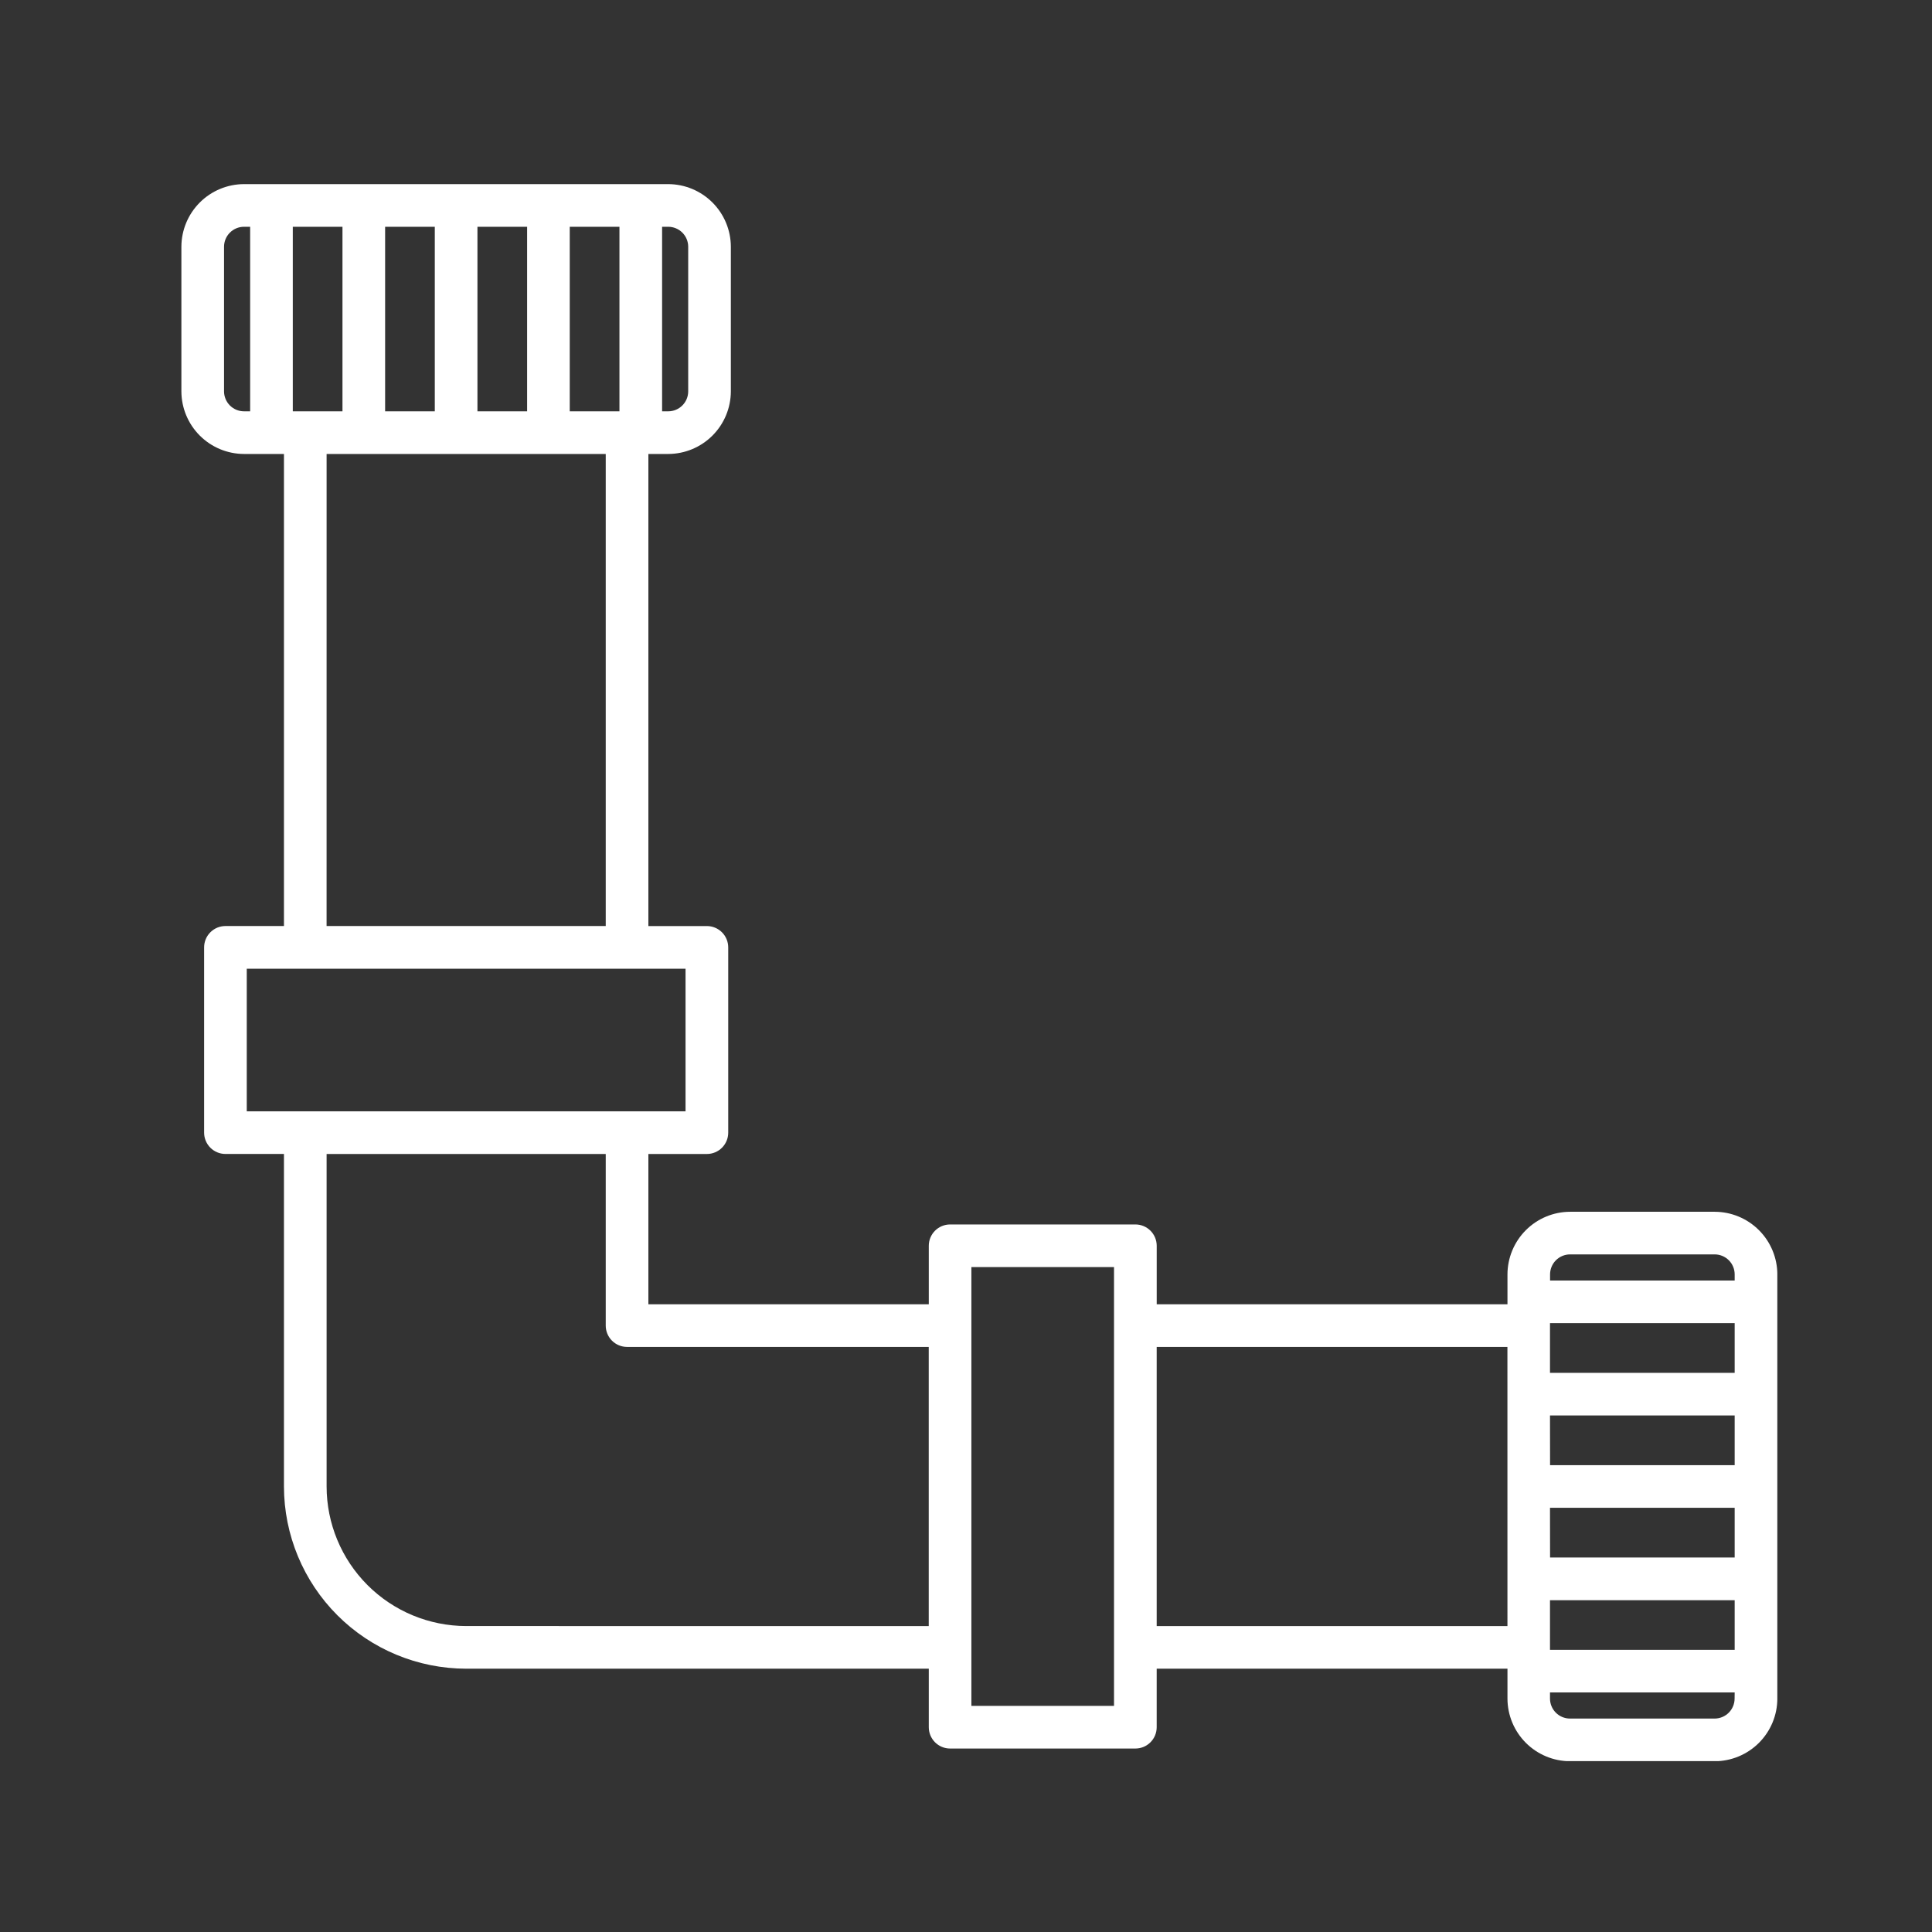 <svg xmlns="http://www.w3.org/2000/svg" xmlns:xlink="http://www.w3.org/1999/xlink" width="80" height="80" viewBox="0 0 80 80">
  <rect x="0" y="0" width="80" height="80" fill="#333333" stroke="none"/>
  <defs>
    <clipPath id="clip-path">
      <rect id="Rectangle_18296" data-name="Rectangle 18296" width="80" height="80" transform="translate(151 558)" fill="#fff"/>
    </clipPath>
    <clipPath id="clip-path-2">
      <path id="Path_58028" data-name="Path 58028" d="M697,711h66.092v65.346H697Zm0,0" transform="translate(-697 -711)" fill="#fff"/>
    </clipPath>
    <clipPath id="clip-path-3">
      <path id="Path_58027" data-name="Path 58027" d="M699.836,750.156h18.169V744.25H699.836Zm3.305-7.673H714.7V722.936H703.142Zm26.7,32.292h5.906v-18.17h-5.906Zm-1.766-3.305V759.911H715.583a.883.883,0,0,1-.883-.883v-7.106H703.142V765.69a5.786,5.786,0,0,0,5.779,5.779Zm23.962-11.559H737.514v11.559h14.524Zm1.766-2.75h7.644v-.254a.828.828,0,0,0-.827-.827h-5.989a.828.828,0,0,0-.828.827Zm0,3.823h7.644v-2.057H753.8v2.057Zm0,3.823h7.644V762.75H753.8Zm0,3.823h7.644v-2.057H753.8Zm0,3.823h7.644V770.4H753.8v2.058Zm7.644,1.766H753.8v.254a.828.828,0,0,0,.828.827h5.989a.828.828,0,0,0,.827-.827ZM699.976,721.17v-7.642h-.254a.828.828,0,0,0-.827.827v5.988a.828.828,0,0,0,.827.827Zm3.823,0v-7.642h-2.057v7.642H703.8Zm3.823,0v-7.642h-2.057v7.642Zm3.823,0v-7.642h-2.057v7.642Zm5.589-7.642v7.642h.254a.828.828,0,0,0,.827-.827v-5.988a.828.828,0,0,0-.827-.827Zm-1.766,7.642v-7.642H713.21v7.642Zm36.771,52.065H737.514v2.423a.882.882,0,0,1-.883.883H728.96a.883.883,0,0,1-.883-.883v-2.423H708.921a7.553,7.553,0,0,1-7.545-7.544V751.921h-2.423a.883.883,0,0,1-.883-.883v-7.672a.883.883,0,0,1,.883-.883h2.423V722.936h-1.654a2.6,2.6,0,0,1-2.593-2.593v-5.988a2.6,2.6,0,0,1,2.593-2.593h17.566a2.6,2.6,0,0,1,2.593,2.593v5.988a2.6,2.6,0,0,1-2.593,2.593h-.822v19.548h2.423a.883.883,0,0,1,.883.883v7.672a.883.883,0,0,1-.883.883h-2.423v6.224h11.611v-2.423a.883.883,0,0,1,.883-.883h7.672a.883.883,0,0,1,.883.883v2.423h14.524v-1.238a2.6,2.6,0,0,1,2.593-2.593h5.989a2.6,2.6,0,0,1,2.593,2.593v17.566a2.6,2.6,0,0,1-2.593,2.593h-5.989a2.6,2.6,0,0,1-2.593-2.593v-1.238" transform="translate(-697.129 -711.762)" fill="#fff"/>
    </clipPath>
  </defs>
  <g id="water_lines" data-name="water lines" transform="translate(-151 -558)" clip-path="url(#clip-path)">
    <g id="Group_66316" data-name="Group 66316" transform="translate(158.508 565.604)" clip-path="url(#clip-path-2)">
      <g id="Group_66315" data-name="Group 66315" transform="translate(0.003 0.02)" clip-path="url(#clip-path-3)">
        <path id="Path_58026" data-name="Path 58026" d="M697.129,711.762v65.3h66.084v-65.3Zm0,0" transform="translate(-697.129 -711.762)" fill="#fff"/>
      </g>
    </g>
  </g>
</svg>
